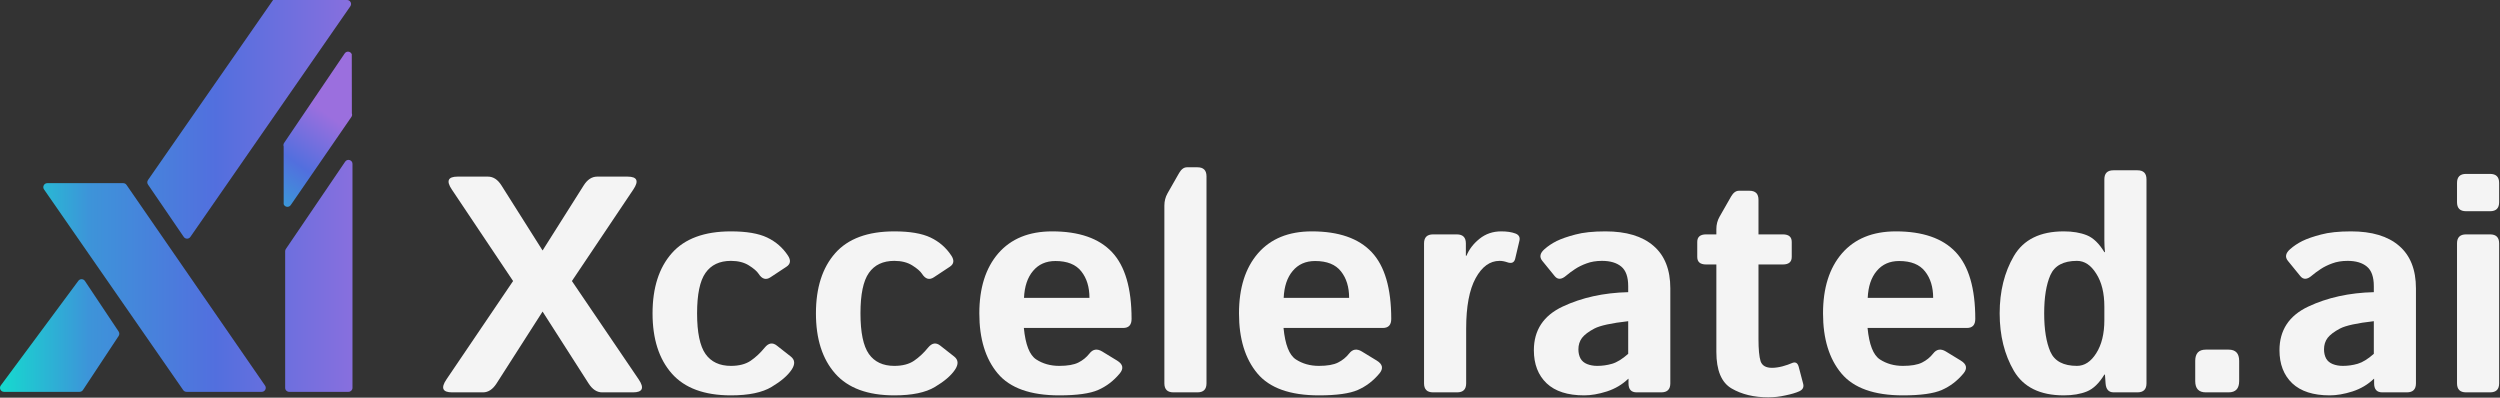 <svg xmlns="http://www.w3.org/2000/svg" width="1251" height="199" viewBox="0 0 1251 199" fill="none"><rect x="0" y="0" width="1251" height="199" fill="#333333" stroke="none"/><path d="M1234.01 196.335C1230.99 196.335 1229.49 194.83 1229.49 191.818V121.805C1229.49 118.793 1230.99 117.288 1234.01 117.288H1246.05C1249.06 117.288 1250.57 118.793 1250.57 121.805V191.818C1250.57 194.83 1249.06 196.335 1246.05 196.335H1234.01ZM1234.01 105.694C1230.99 105.694 1229.49 104.188 1229.49 101.177V91.54C1229.49 88.529 1230.99 87.023 1234.01 87.023H1246.05C1249.06 87.023 1250.57 88.529 1250.57 91.54V101.177C1250.57 104.188 1249.06 105.694 1246.05 105.694H1234.01Z" fill="#F4F4F4"></path><path d="M1140.65 175.255C1140.65 165.218 1145.45 157.94 1155.03 153.423C1164.62 148.906 1175.56 146.497 1187.86 146.196V143.185C1187.86 138.567 1186.7 135.305 1184.39 133.398C1182.09 131.49 1178.87 130.537 1174.76 130.537C1171.85 130.537 1169.26 130.963 1167 131.817C1164.8 132.62 1162.86 133.573 1161.21 134.677C1159.6 135.731 1158.14 136.811 1156.84 137.915C1154.53 139.922 1152.62 140.023 1151.12 138.216L1144.87 130.537C1143.31 128.63 1143.69 126.672 1146 124.665C1147.76 123.109 1149.79 121.754 1152.1 120.599C1154.46 119.445 1157.57 118.366 1161.43 117.362C1165.3 116.308 1170.32 115.781 1176.49 115.781C1186.93 115.781 1194.93 118.19 1200.5 123.008C1206.13 127.827 1208.94 134.928 1208.94 144.314V191.818C1208.94 194.829 1207.43 196.335 1204.42 196.335H1192.07C1189.36 196.335 1188.01 194.829 1188.01 191.818V189.559H1187.86C1184.9 192.42 1181.33 194.528 1177.17 195.883C1173.05 197.188 1169.26 197.841 1165.8 197.841C1157.57 197.841 1151.32 195.833 1147.05 191.818C1142.79 187.753 1140.65 182.232 1140.65 175.255ZM1162.94 174.804C1162.94 176.56 1163.29 178.091 1163.99 179.396C1164.69 180.651 1165.8 181.579 1167.3 182.182C1168.81 182.784 1170.49 183.085 1172.35 183.085C1174.91 183.085 1177.39 182.734 1179.8 182.031C1182.21 181.328 1184.9 179.672 1187.86 177.062V160.726C1179.43 161.679 1173.78 162.909 1170.92 164.415C1168.06 165.92 1166 167.476 1164.74 169.082C1163.54 170.688 1162.94 172.595 1162.94 174.804Z" fill="#F4F4F4"></path><path d="M1103.76 196.334C1100.25 196.334 1098.49 194.452 1098.49 190.687V180.599C1098.49 176.835 1100.25 174.953 1103.76 174.953H1115.21C1118.72 174.953 1120.48 176.835 1120.48 180.599V190.687C1120.48 194.452 1118.72 196.334 1115.21 196.334H1103.76Z" fill="#F4F4F4"></path><path d="M1000.63 156.81C1000.63 145.768 1003.01 136.182 1007.78 128.051C1012.6 119.87 1020.9 115.78 1032.7 115.78C1037.21 115.78 1041.08 116.433 1044.29 117.737C1047.5 119.042 1050.41 121.853 1053.02 126.169H1053.32C1053.12 124.162 1053.02 122.154 1053.02 120.147V89.732C1053.02 86.721 1054.53 85.215 1057.54 85.215H1069.59C1072.6 85.215 1074.1 86.721 1074.1 89.732V191.817C1074.1 194.828 1072.6 196.334 1069.59 196.334H1057.69C1055.18 196.334 1053.83 194.828 1053.63 191.817L1053.32 187.45H1053.02C1050.41 191.766 1047.5 194.577 1044.29 195.882C1041.08 197.187 1037.21 197.839 1032.7 197.839C1020.9 197.839 1012.6 193.774 1007.78 185.643C1003.01 177.463 1000.63 167.851 1000.63 156.81ZM1022.91 156.81C1022.91 164.84 1023.94 171.239 1026 176.007C1028.1 180.725 1032.55 183.084 1039.32 183.084C1043.09 183.084 1046.3 180.976 1048.96 176.76C1051.67 172.494 1053.02 166.973 1053.02 160.197V153.422C1053.02 146.646 1051.67 141.151 1048.96 136.935C1046.3 132.669 1043.09 130.536 1039.32 130.536C1032.55 130.536 1028.1 132.92 1026 137.688C1023.94 142.405 1022.91 148.779 1022.91 156.81Z" fill="#F4F4F4"></path><path d="M912.243 156.811C912.243 144.113 915.405 134.1 921.729 126.773C928.103 119.445 937.087 115.781 948.68 115.781C962.131 115.781 972.119 119.244 978.643 126.17C985.168 133.097 988.43 144.239 988.43 159.596C988.43 162.608 987.025 164.113 984.214 164.113H934.527C935.33 172.445 937.388 177.69 940.7 179.848C944.013 182.006 947.852 183.085 952.219 183.085C956.384 183.085 959.571 182.533 961.78 181.429C963.988 180.325 965.845 178.819 967.351 176.912C969.057 174.703 971.165 174.352 973.674 175.858L981.203 180.45C984.164 182.257 984.591 184.415 982.483 186.924C979.421 190.588 975.833 193.324 971.717 195.13C967.602 196.937 961.102 197.841 952.219 197.841C937.814 197.841 927.551 194.177 921.428 186.849C915.304 179.522 912.243 169.509 912.243 156.811ZM934.602 149.057H967.351C967.351 143.636 965.996 139.22 963.285 135.807C960.575 132.344 956.259 130.612 950.337 130.612C945.619 130.612 941.88 132.268 939.119 135.581C936.359 138.843 934.853 143.335 934.602 149.057Z" fill="#F4F4F4"></path><path d="M853.748 132.342C850.786 132.342 849.306 131.087 849.306 128.578V121.05C849.306 118.54 850.786 117.285 853.748 117.285H858.867V114.65C858.867 112.392 859.394 110.334 860.448 108.477L866.245 98.314C867.349 96.407 868.654 95.453 870.16 95.453H875.429C878.441 95.453 879.946 96.959 879.946 99.97V117.285H892.142C895.104 117.285 896.584 118.54 896.584 121.05V128.578C896.584 131.087 895.104 132.342 892.142 132.342H879.946V169.683C879.946 174.802 880.298 178.491 881 180.75C881.753 182.958 883.66 184.062 886.722 184.062C888.278 184.062 890.034 183.811 891.992 183.309C893.949 182.757 895.48 182.23 896.584 181.728C898.341 180.925 899.495 181.502 900.047 183.46L902.306 192.042C902.757 193.749 902.105 195.003 900.348 195.806C898.692 196.559 896.408 197.237 893.497 197.839C890.637 198.492 887.751 198.818 884.84 198.818C877.663 198.818 871.54 197.337 866.471 194.376C861.402 191.415 858.867 185.317 858.867 176.082V132.342H853.748Z" fill="#F4F4F4"></path><path d="M767.548 175.255C767.548 165.218 772.341 157.94 781.927 153.423C791.513 148.906 802.454 146.497 814.751 146.196V143.185C814.751 138.567 813.596 135.305 811.287 133.398C808.979 131.49 805.767 130.537 801.651 130.537C798.74 130.537 796.155 130.963 793.897 131.817C791.689 132.62 789.756 133.573 788.1 134.677C786.494 135.731 785.039 136.811 783.734 137.915C781.425 139.922 779.518 140.023 778.012 138.216L771.763 130.537C770.208 128.63 770.584 126.672 772.893 124.665C774.649 123.109 776.682 121.754 778.991 120.599C781.35 119.445 784.461 118.366 788.326 117.362C792.19 116.308 797.209 115.781 803.383 115.781C813.822 115.781 821.827 118.19 827.398 123.008C833.019 127.827 835.83 134.928 835.83 144.314V191.818C835.83 194.829 834.324 196.335 831.313 196.335H818.966C816.256 196.335 814.901 194.829 814.901 191.818V189.559H814.751C811.789 192.42 808.226 194.528 804.06 195.883C799.945 197.188 796.155 197.841 792.692 197.841C784.461 197.841 778.213 195.833 773.947 191.818C769.681 187.753 767.548 182.232 767.548 175.255ZM789.832 174.804C789.832 176.56 790.183 178.091 790.886 179.396C791.588 180.651 792.692 181.579 794.198 182.182C795.704 182.784 797.385 183.085 799.242 183.085C801.802 183.085 804.286 182.734 806.695 182.031C809.104 181.328 811.789 179.672 814.751 177.062V160.726C806.319 161.679 800.672 162.909 797.812 164.415C794.951 165.92 792.893 167.476 791.638 169.082C790.434 170.688 789.832 172.595 789.832 174.804Z" fill="#F4F4F4"></path><path d="M717.107 196.335C714.096 196.335 712.59 194.829 712.59 191.818V121.804C712.59 118.793 714.096 117.287 717.107 117.287H729.002C732.013 117.287 733.519 118.793 733.519 121.804V127.977H733.82C735.125 124.765 737.308 121.929 740.37 119.47C743.431 117.011 747.045 115.781 751.211 115.781C754.071 115.781 756.43 116.133 758.287 116.835C760.044 117.488 760.722 118.692 760.32 120.449L758.212 129.408C757.76 131.415 756.405 132.017 754.147 131.214C752.842 130.763 751.587 130.537 750.383 130.537C745.564 130.537 741.574 133.423 738.412 139.195C735.251 144.966 733.67 153.373 733.67 164.415V191.818C733.67 194.829 732.164 196.335 729.153 196.335H717.107Z" fill="#F4F4F4"></path><path d="M619.993 156.811C619.993 144.113 623.155 134.1 629.479 126.773C635.853 119.445 644.837 115.781 656.43 115.781C669.881 115.781 679.869 119.244 686.393 126.17C692.918 133.097 696.18 144.239 696.18 159.596C696.18 162.608 694.775 164.113 691.964 164.113H642.277C643.08 172.445 645.138 177.69 648.45 179.848C651.763 182.006 655.602 183.085 659.969 183.085C664.134 183.085 667.321 182.533 669.53 181.429C671.738 180.325 673.595 178.819 675.101 176.912C676.807 174.703 678.915 174.352 681.424 175.858L688.953 180.45C691.914 182.257 692.341 184.415 690.233 186.924C687.171 190.588 683.583 193.324 679.467 195.13C675.352 196.937 668.852 197.841 659.969 197.841C645.564 197.841 635.301 194.177 629.178 186.849C623.054 179.522 619.993 169.509 619.993 156.811ZM642.352 149.057H675.101C675.101 143.636 673.746 139.22 671.035 135.807C668.325 132.344 664.009 130.612 658.087 130.612C653.369 130.612 649.63 132.268 646.869 135.581C644.109 138.843 642.603 143.335 642.352 149.057Z" fill="#F4F4F4"></path><path d="M587.169 196.335C584.158 196.335 582.652 194.83 582.652 191.818V102.908C582.652 100.65 583.179 98.592 584.233 96.735L590.03 86.572C591.134 84.665 592.439 83.711 593.945 83.711H599.215C602.226 83.711 603.732 85.217 603.732 88.228V191.818C603.732 194.83 602.226 196.335 599.215 196.335H587.169Z" fill="#F4F4F4"></path><path d="M490.053 156.811C490.053 144.113 493.215 134.1 499.539 126.773C505.913 119.445 514.897 115.781 526.49 115.781C539.941 115.781 549.929 119.244 556.453 126.17C562.978 133.097 566.24 144.239 566.24 159.596C566.24 162.608 564.835 164.113 562.024 164.113H512.337C513.14 172.445 515.198 177.69 518.51 179.848C521.823 182.006 525.662 183.085 530.029 183.085C534.194 183.085 537.381 182.533 539.59 181.429C541.798 180.325 543.655 178.819 545.161 176.912C546.867 174.703 548.975 174.352 551.485 175.858L559.013 180.45C561.974 182.257 562.401 184.415 560.293 186.924C557.231 190.588 553.643 193.324 549.527 195.13C545.412 196.937 538.912 197.841 530.029 197.841C515.624 197.841 505.361 194.177 499.238 186.849C493.115 179.522 490.053 169.509 490.053 156.811ZM512.412 149.057H545.161C545.161 143.636 543.806 139.22 541.095 135.807C538.385 132.344 534.069 130.612 528.147 130.612C523.429 130.612 519.69 132.268 516.929 135.581C514.169 138.843 512.663 143.335 512.412 149.057Z" fill="#F4F4F4"></path><path d="M408.295 156.811C408.295 144.013 411.507 133.975 417.931 126.697C424.355 119.42 434.217 115.781 447.518 115.781C455.297 115.781 461.345 116.81 465.661 118.868C469.977 120.926 473.44 123.937 476.05 127.902C477.606 130.261 477.355 132.118 475.297 133.473L467.317 138.743C465.059 140.248 463.076 139.671 461.37 137.011C460.517 135.706 458.885 134.301 456.476 132.795C454.067 131.29 451.081 130.537 447.518 130.537C441.846 130.537 437.605 132.544 434.795 136.56C431.984 140.525 430.579 147.275 430.579 156.811C430.579 166.347 431.984 173.122 434.795 177.138C437.605 181.102 441.846 183.085 447.518 183.085C451.583 183.085 454.87 182.232 457.38 180.525C459.889 178.819 462.248 176.611 464.456 173.9C466.364 171.592 468.371 171.265 470.479 172.922L477.48 178.417C479.588 180.074 479.714 182.282 477.857 185.042C475.9 187.953 472.562 190.814 467.844 193.625C463.177 196.435 456.401 197.841 447.518 197.841C434.217 197.841 424.355 194.202 417.931 186.924C411.507 179.647 408.295 169.609 408.295 156.811Z" fill="#F4F4F4"></path><path d="M326.537 156.811C326.537 144.013 329.749 133.975 336.173 126.697C342.597 119.42 352.46 115.781 365.76 115.781C373.539 115.781 379.587 116.81 383.903 118.868C388.219 120.926 391.682 123.937 394.292 127.902C395.848 130.261 395.597 132.118 393.539 133.473L385.559 138.743C383.301 140.248 381.318 139.671 379.612 137.011C378.759 135.706 377.128 134.301 374.718 132.795C372.309 131.29 369.323 130.537 365.76 130.537C360.088 130.537 355.847 132.544 353.037 136.56C350.226 140.525 348.821 147.275 348.821 156.811C348.821 166.347 350.226 173.122 353.037 177.138C355.847 181.102 360.088 183.085 365.76 183.085C369.825 183.085 373.112 182.232 375.622 180.525C378.131 178.819 380.49 176.611 382.699 173.9C384.606 171.592 386.613 171.265 388.721 172.922L395.723 178.417C397.831 180.074 397.956 182.282 396.099 185.042C394.142 187.953 390.804 190.814 386.086 193.625C381.419 196.435 374.643 197.841 365.76 197.841C352.46 197.841 342.597 194.202 336.173 186.924C329.749 179.647 326.537 169.609 326.537 156.811Z" fill="#F4F4F4"></path><path d="M226.258 196.336C221.44 196.336 220.486 194.178 223.397 189.861L256.748 140.626L226.107 94.853C223.196 90.537 224.15 88.379 228.968 88.379H244.176C246.836 88.379 249.094 89.859 250.951 92.821L271.504 125.343L292.056 92.821C293.913 89.859 296.172 88.379 298.832 88.379H314.039C318.857 88.379 319.811 90.537 316.9 94.853L286.184 140.626L319.61 189.861C322.521 194.178 321.567 196.336 316.749 196.336H301.316C298.706 196.336 296.448 194.855 294.54 191.894L271.504 155.908L248.467 191.894C246.56 194.855 244.301 196.336 241.691 196.336H226.258Z" fill="#F4F4F4"></path><path d="M92.006 118.628C92.826 119.721 94.475 119.689 95.252 118.565L175.316 3.137C176.233 1.81 175.283 0 173.671 0H136.65L74.059 90.081C73.567 90.788 73.584 91.732 74.101 92.422L92.006 118.628Z" fill="url(#paint0_linear_4257_53)"></path><path d="M176.382 82.01C176.382 80.041 173.835 79.257 172.728 80.887L143.04 124.59C142.815 124.921 142.694 125.313 142.694 125.714V194.074C142.694 195.179 143.59 196.074 144.695 196.074H174.382C175.487 196.074 176.382 195.179 176.382 194.074V82.01Z" fill="url(#paint1_linear_4257_53)"></path><path d="M91.693 195.224C92.068 195.757 92.678 196.074 93.329 196.074H130.983C132.602 196.074 133.55 194.252 132.621 192.927L63.296 92.505C62.922 91.97 62.311 91.652 61.658 91.652H23.674C22.054 91.652 21.107 93.477 22.038 94.802L91.693 195.224Z" fill="url(#paint2_linear_4257_53)"></path><path d="M59.377 168.112C59.821 167.441 59.819 166.569 59.372 165.9L42.485 140.59C41.717 139.439 40.039 139.397 39.215 140.51L0.397 192.883C-0.581 194.203 0.361 196.074 2.004 196.074H39.832C40.503 196.074 41.13 195.737 41.501 195.176L59.377 168.112Z" fill="url(#paint3_linear_4257_53)"></path><path d="M175.819 58.552L145.462 102.663C144.522 103.976 142.493 103.691 141.952 102.169L141.943 73.302C141.724 72.685 141.82 72 142.201 71.467L172.52 26.688C173.459 25.377 175.484 25.659 176.029 27.176L176.075 56.712C176.297 57.33 176.201 58.018 175.819 58.552Z" fill="url(#paint4_linear_4257_53)"></path><defs><linearGradient id="paint0_linear_4257_53" x1="-36.802" y1="97.392" x2="200.926" y2="97.392" gradientUnits="userSpaceOnUse"><stop stop-color="#00FFC9"></stop><stop offset="0.094" stop-color="#08F1CB"></stop><stop offset="0.342" stop-color="#3D94D9"></stop><stop offset="0.608" stop-color="#526FDE"></stop><stop offset="1" stop-color="#9B6FDE"></stop></linearGradient><linearGradient id="paint1_linear_4257_53" x1="-36.802" y1="97.392" x2="200.926" y2="97.392" gradientUnits="userSpaceOnUse"><stop stop-color="#00FFC9"></stop><stop offset="0.094" stop-color="#08F1CB"></stop><stop offset="0.342" stop-color="#3D94D9"></stop><stop offset="0.608" stop-color="#526FDE"></stop><stop offset="1" stop-color="#9B6FDE"></stop></linearGradient><linearGradient id="paint2_linear_4257_53" x1="-36.802" y1="97.392" x2="200.926" y2="97.392" gradientUnits="userSpaceOnUse"><stop stop-color="#00FFC9"></stop><stop offset="0.094" stop-color="#08F1CB"></stop><stop offset="0.342" stop-color="#3D94D9"></stop><stop offset="0.608" stop-color="#526FDE"></stop><stop offset="1" stop-color="#9B6FDE"></stop></linearGradient><linearGradient id="paint3_linear_4257_53" x1="-36.802" y1="97.392" x2="200.926" y2="97.392" gradientUnits="userSpaceOnUse"><stop stop-color="#00FFC9"></stop><stop offset="0.094" stop-color="#08F1CB"></stop><stop offset="0.342" stop-color="#3D94D9"></stop><stop offset="0.608" stop-color="#526FDE"></stop><stop offset="1" stop-color="#9B6FDE"></stop></linearGradient><linearGradient id="paint4_linear_4257_53" x1="121.015" y1="117.303" x2="163.985" y2="57.302" gradientUnits="userSpaceOnUse"><stop stop-color="#00FFC9"></stop><stop offset="0.094" stop-color="#08F1CB"></stop><stop offset="0.342" stop-color="#3D94D9"></stop><stop offset="0.608" stop-color="#526FDE"></stop><stop offset="1" stop-color="#9B6FDE"></stop></linearGradient></defs></svg>